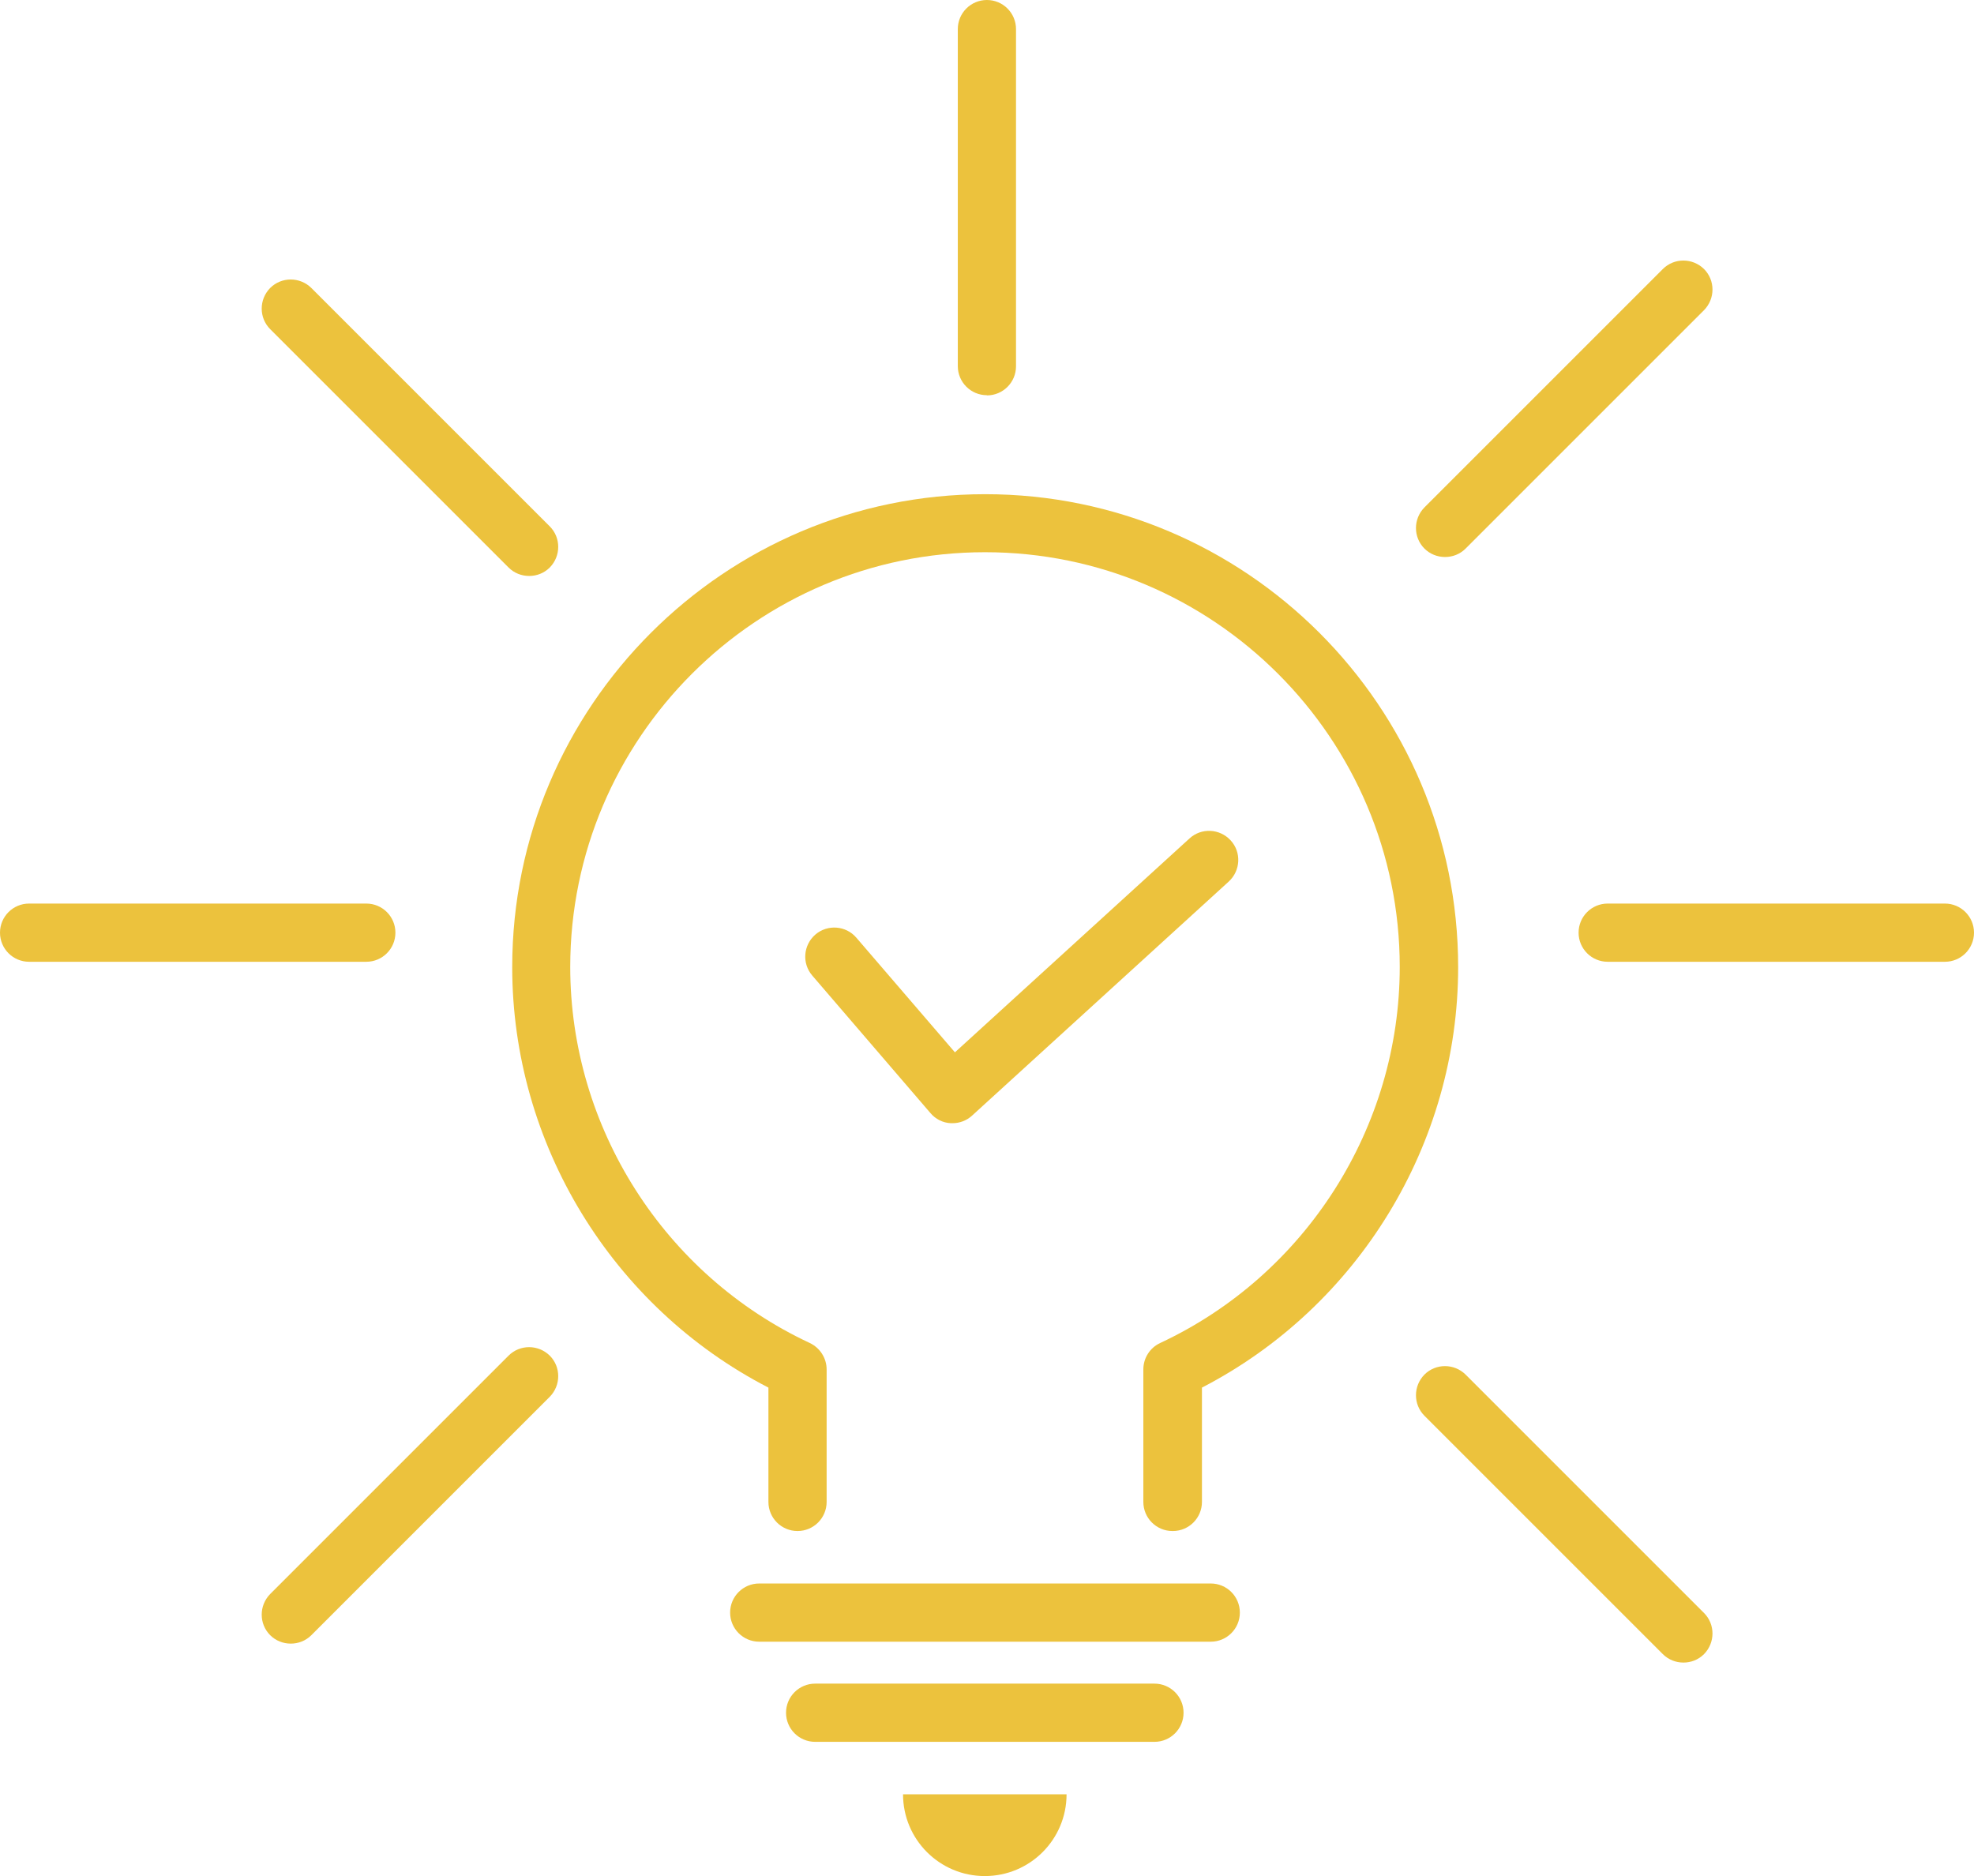 <?xml version="1.0" encoding="UTF-8"?>
<svg id="Layer_2" xmlns="http://www.w3.org/2000/svg" viewBox="0 0 103.09 97.98">
  <defs>
    <style>
      .cls-1 {
        fill: #ecc23d;
      }
    </style>
  </defs>
  <g id="Layer_1-2" data-name="Layer_1">
    <g>
      <path class="cls-1" d="M49.74,58.66s-.06,0-.09,0c-.41-.02-.79-.21-1.06-.53l-6.17-7.18c-.55-.64-.47-1.59.16-2.14.64-.55,1.6-.47,2.14.16l5.15,5.99,12.25-11.17c.62-.57,1.58-.52,2.15.1.57.62.52,1.58-.1,2.15l-13.4,12.22c-.28.26-.65.4-1.02.4Z"/>
      <path class="cls-1" d="M63.23,85.74h-23.58c-.84,0-1.52-.68-1.52-1.52s.68-1.52,1.52-1.52h23.58c.84,0,1.52.68,1.52,1.52s-.68,1.52-1.52,1.52Z"/>
      <path class="cls-1" d="M60.29,90.97h-17.72c-.84,0-1.52-.68-1.52-1.52s.68-1.52,1.52-1.52h17.72c.84,0,1.52.68,1.52,1.52s-.68,1.52-1.52,1.52Z"/>
      <path class="cls-1" d="M55.7,93.71c0,2.36-1.91,4.27-4.27,4.27s-4.27-1.91-4.27-4.27h8.53Z"/>
      <path class="cls-1" d="M51.54,20.64c-.84,0-1.52-.68-1.52-1.52V1.52c0-.84.68-1.52,1.52-1.52s1.52.68,1.52,1.52v17.61c0,.84-.68,1.52-1.52,1.52Z"/>
      <path class="cls-1" d="M19.12,50.23H1.52c-.84,0-1.52-.68-1.52-1.52s.68-1.52,1.52-1.52h17.61c.84,0,1.52.68,1.52,1.52s-.68,1.52-1.52,1.52Z"/>
      <path class="cls-1" d="M15.18,85.84c-.39,0-.78-.15-1.07-.44-.59-.59-.59-1.55,0-2.15l12.45-12.45c.59-.59,1.55-.59,2.15,0,.59.59.59,1.55,0,2.15l-12.45,12.45c-.3.3-.69.44-1.07.44Z"/>
      <path class="cls-1" d="M27.63,30.08c-.39,0-.78-.15-1.07-.44l-12.45-12.45c-.59-.59-.59-1.55,0-2.15.59-.59,1.55-.59,2.15,0l12.45,12.45c.59.59.59,1.55,0,2.15-.3.3-.69.44-1.07.44Z"/>
      <path class="cls-1" d="M101.57,50.23h-17.61c-.84,0-1.52-.68-1.52-1.52s.68-1.52,1.52-1.52h17.61c.84,0,1.52.68,1.52,1.52s-.68,1.52-1.52,1.52Z"/>
      <path class="cls-1" d="M87.91,86.83c-.39,0-.78-.15-1.07-.44l-12.45-12.45c-.59-.59-.59-1.55,0-2.15.59-.59,1.55-.59,2.15,0l12.45,12.45c.59.59.59,1.55,0,2.15-.3.3-.69.44-1.07.44Z"/>
      <path class="cls-1" d="M75.46,29.09c-.39,0-.78-.15-1.07-.44-.59-.59-.59-1.55,0-2.15l12.45-12.45c.59-.59,1.55-.59,2.15,0,.59.59.59,1.55,0,2.15l-12.45,12.45c-.3.3-.69.44-1.07.44Z"/>
      <path class="cls-1" d="M61.23,79.96c-.84,0-1.52-.68-1.52-1.52v-6.92c0-.59.34-1.13.88-1.38,7.6-3.55,12.51-11.26,12.51-19.64,0-11.94-9.72-21.66-21.66-21.66s-21.66,9.72-21.66,21.66c0,8.38,4.91,16.09,12.51,19.64.53.25.88.79.88,1.38v6.92c0,.84-.68,1.52-1.52,1.52s-1.52-.68-1.52-1.52v-5.97c-8.16-4.21-13.38-12.73-13.38-21.96,0-13.62,11.08-24.7,24.7-24.7s24.7,11.08,24.7,24.7c0,9.23-5.22,17.74-13.38,21.96v5.97c0,.84-.68,1.52-1.52,1.52Z"/>
    </g>
  </g>
</svg>
